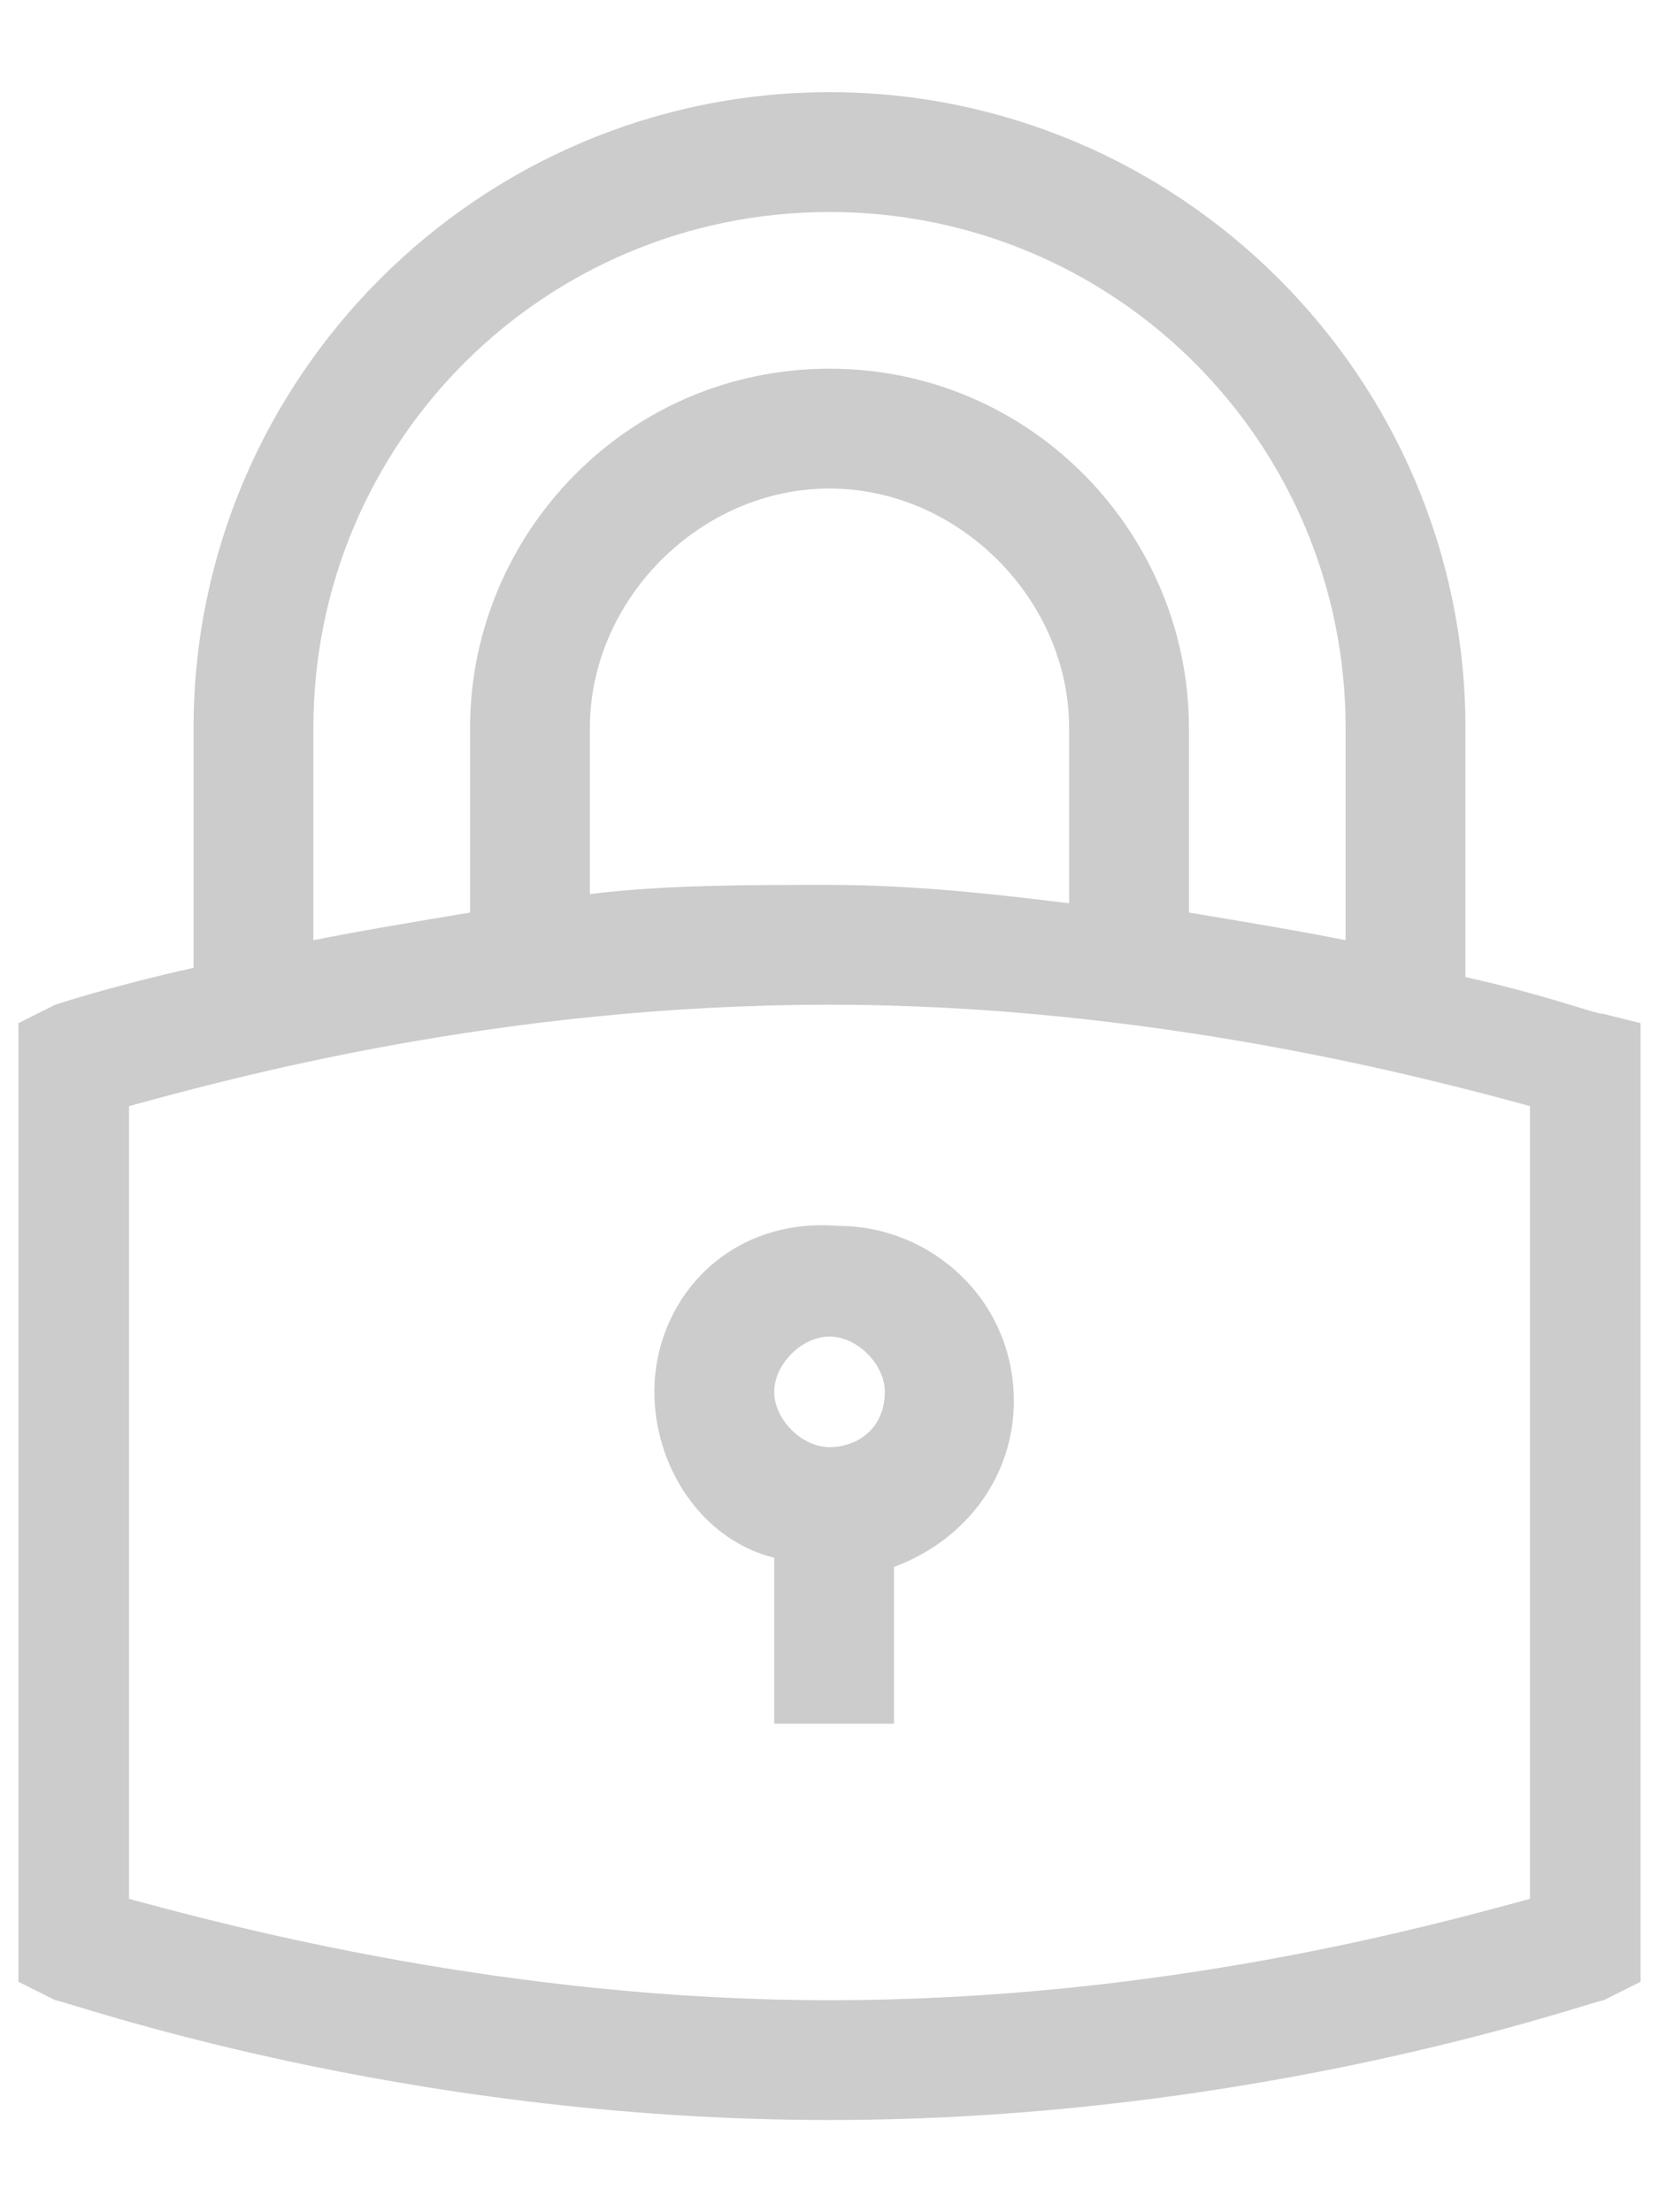 <?xml version="1.0" encoding="utf-8"?> 
<!-- Generator: Adobe Illustrator 22.0.1, SVG Export Plug-In . SVG Version: 6.00 Build 0)  -->
<svg version="1.1" id="Layer_1" xmlns="http://www.w3.org/2000/svg" xmlns:xlink="http://www.w3.org/1999/xlink" x="0px" y="0px"
	 viewBox="0 0 18 24" style="enable-background:new 0 0 18 24;" xml:space="preserve">
<style type="text/css">
	.st0{fill:#CCCCCC;}
</style>
<g>
	<path class="st0" d="M17.4,11c-0.1,0-0.6-0.2-1.5-0.4V7.9C15.9,4.1,12.8,1,9,1C5.2,1,2.1,4.1,2.1,7.9v2.6c-0.9,0.2-1.5,0.4-1.5,0.4
		l-0.4,0.2v10.4l0.4,0.2C0.7,21.7,4.3,23,9,23s8.3-1.3,8.4-1.3l0.4-0.2V11.1L17.4,11z M3.4,7.9c0-3.1,2.5-5.6,5.6-5.6
		s5.6,2.5,5.6,5.6v2.3c-0.5-0.1-1.1-0.2-1.7-0.3v-2C12.9,5.8,11.2,4,9,4S5.1,5.8,5.1,7.9v2c-0.6,0.1-1.2,0.2-1.7,0.3L3.4,7.9z
		 M11.6,9.8C10.8,9.7,9.9,9.6,9,9.6c-0.9,0-1.8,0-2.6,0.1V7.9c0-1.4,1.2-2.6,2.6-2.6c1.4,0,2.6,1.2,2.6,2.6V9.8z M16.6,20.6
		c-1.1,0.3-4,1.1-7.6,1.1c-3.5,0-6.5-0.8-7.6-1.1V12c1.1-0.3,4-1.1,7.6-1.1c3.5,0,6.5,0.8,7.6,1.1V20.6z"/>
	<path class="st0" d="M7.1,15.1c0,0.8,0.5,1.6,1.3,1.8v1.8h1.3V17c0.8-0.3,1.3-1,1.3-1.8c0-1.1-0.9-1.9-1.9-1.9
		C7.9,13.2,7.1,14.1,7.1,15.1L7.1,15.1z M9.6,15.1c0,0.4-0.3,0.6-0.6,0.6s-0.6-0.3-0.6-0.6s0.3-0.6,0.6-0.6S9.6,14.8,9.6,15.1z"/>
</g>
</svg>
